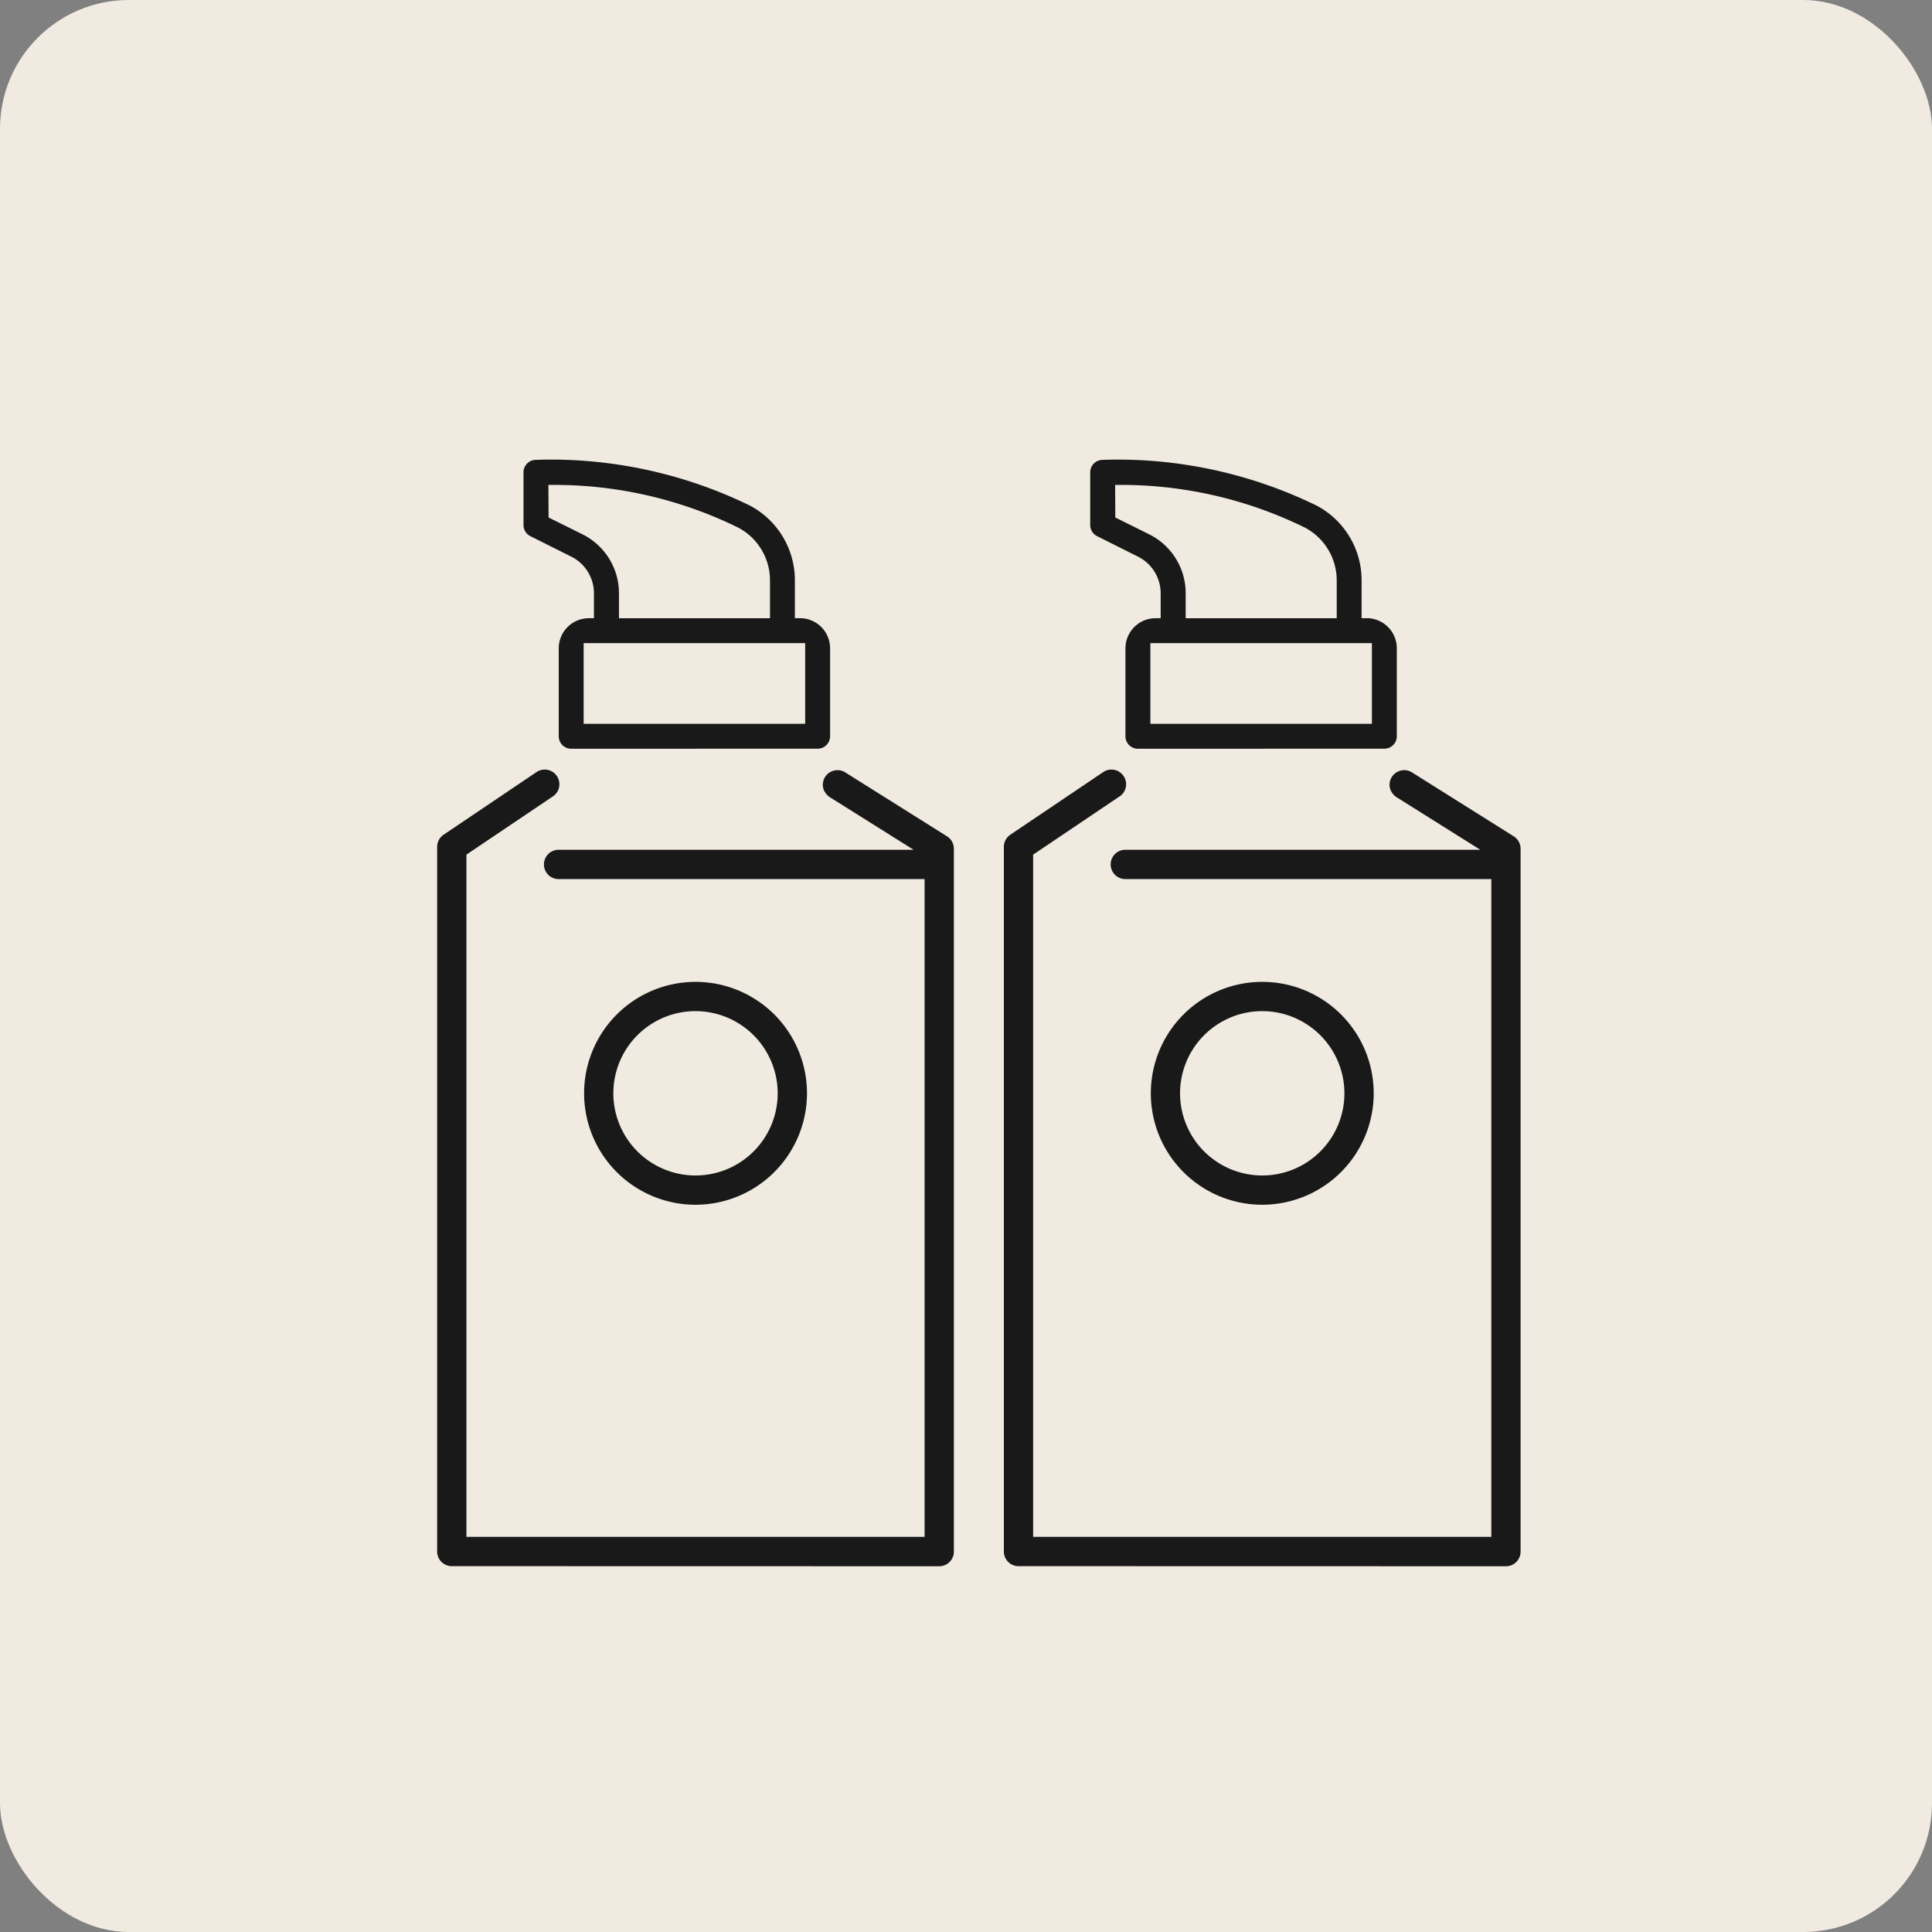 <svg xmlns="http://www.w3.org/2000/svg" width="75" height="75" viewBox="0 0 75 75">
  <rect x="0" y="0" width="75" height="75" fill="#808080" stroke="none"/>
  <g id="Group_83724" data-name="Group 83724" transform="translate(3538 5950)">
    <rect id="Rectangle_22935" data-name="Rectangle 22935" width="75" height="75" rx="5" transform="translate(-3538 -5950)" fill="#f0eae1"/>
    <path id="Path_389116" data-name="Path 389116" d="M3505.038,2022.022a.568.568,0,0,1-.568-.568V1994.1a.569.569,0,0,1,.251-.473l3.626-2.444a.57.57,0,0,1,.861.577.563.563,0,0,1-.229.369l-3.373,2.272v26.483h17.787V1995.35h-14.208a.569.569,0,0,1,0-1.138h13.78l-3.224-2.024a.611.611,0,0,1-.291-.4.57.57,0,0,1,.888-.564l3.925,2.466a.568.568,0,0,1,.266.481v27.287a.568.568,0,0,1-.568.568Z" transform="translate(-7025.5 -7911.224)" fill="#191919"/>
    <path id="Path_389117" data-name="Path 389117" d="M3514.5,2007.992a4.326,4.326,0,1,1,4.327-4.326,4.33,4.33,0,0,1-4.327,4.326Zm0-7.516a3.19,3.19,0,1,0,3.19,3.19A3.194,3.194,0,0,0,3514.5,2000.476Z" transform="translate(-7025.5 -7911.224)" fill="#191919"/>
    <path id="Path_389118" data-name="Path 389118" d="M3509.674,1990.29a.484.484,0,0,1-.484-.483v-3.417a1.17,1.17,0,0,1,1.167-1.167h.2v-.969a1.591,1.591,0,0,0-.881-1.422l-1.586-.794a.482.482,0,0,1-.268-.431v-2.048a.483.483,0,0,1,.484-.483c.2-.007.4-.011.6-.011a17.624,17.624,0,0,1,7.713,1.79,3.277,3.277,0,0,1,1.738,2.9v1.466h.2a1.17,1.17,0,0,1,1.167,1.167v3.417a.484.484,0,0,1-.484.483Zm.483-.967h8.6v-3.134h-8.6Zm-1.368-9.274.007,1.264,1.319.655a2.554,2.554,0,0,1,1.413,2.286v.97h5.863v-1.466a2.315,2.315,0,0,0-1.233-2.052,16.175,16.175,0,0,0-7.111-1.658Z" transform="translate(-7025.5 -7911.224)" fill="#191919"/>
    <path id="Path_389119" data-name="Path 389119" d="M3527.038,2022.022a.568.568,0,0,1-.568-.568V1994.1a.569.569,0,0,1,.251-.473l3.626-2.444a.57.57,0,0,1,.861.577.563.563,0,0,1-.229.369l-3.373,2.272v26.483h17.787V1995.35h-14.208a.569.569,0,0,1,0-1.138h13.78l-3.224-2.024a.611.611,0,0,1-.291-.4.57.57,0,0,1,.888-.564l3.925,2.466a.568.568,0,0,1,.266.481v27.287a.568.568,0,0,1-.568.568Z" transform="translate(-7025.5 -7911.224)" fill="#191919"/>
    <path id="Path_389120" data-name="Path 389120" d="M3536.5,2007.992a4.326,4.326,0,1,1,4.327-4.326,4.33,4.33,0,0,1-4.327,4.326Zm0-7.516a3.19,3.19,0,1,0,3.19,3.19A3.194,3.194,0,0,0,3536.5,2000.476Z" transform="translate(-7025.5 -7911.224)" fill="#191919"/>
    <path id="Path_389121" data-name="Path 389121" d="M3531.674,1990.29a.484.484,0,0,1-.484-.483v-3.417a1.17,1.17,0,0,1,1.167-1.167h.2v-.969a1.591,1.591,0,0,0-.881-1.422l-1.586-.794a.482.482,0,0,1-.268-.431v-2.048a.483.483,0,0,1,.484-.483c.2-.007.4-.011.6-.011a17.624,17.624,0,0,1,7.713,1.79,3.277,3.277,0,0,1,1.738,2.9v1.466h.2a1.17,1.17,0,0,1,1.167,1.167v3.417a.484.484,0,0,1-.484.483Zm.483-.967h8.6v-3.134h-8.6Zm-1.368-9.274.007,1.264,1.319.655a2.554,2.554,0,0,1,1.413,2.286v.97h5.863v-1.466a2.315,2.315,0,0,0-1.233-2.052,16.175,16.175,0,0,0-7.111-1.658Z" transform="translate(-7025.5 -7911.224)" fill="#191919"/>
  </g>
</svg>
